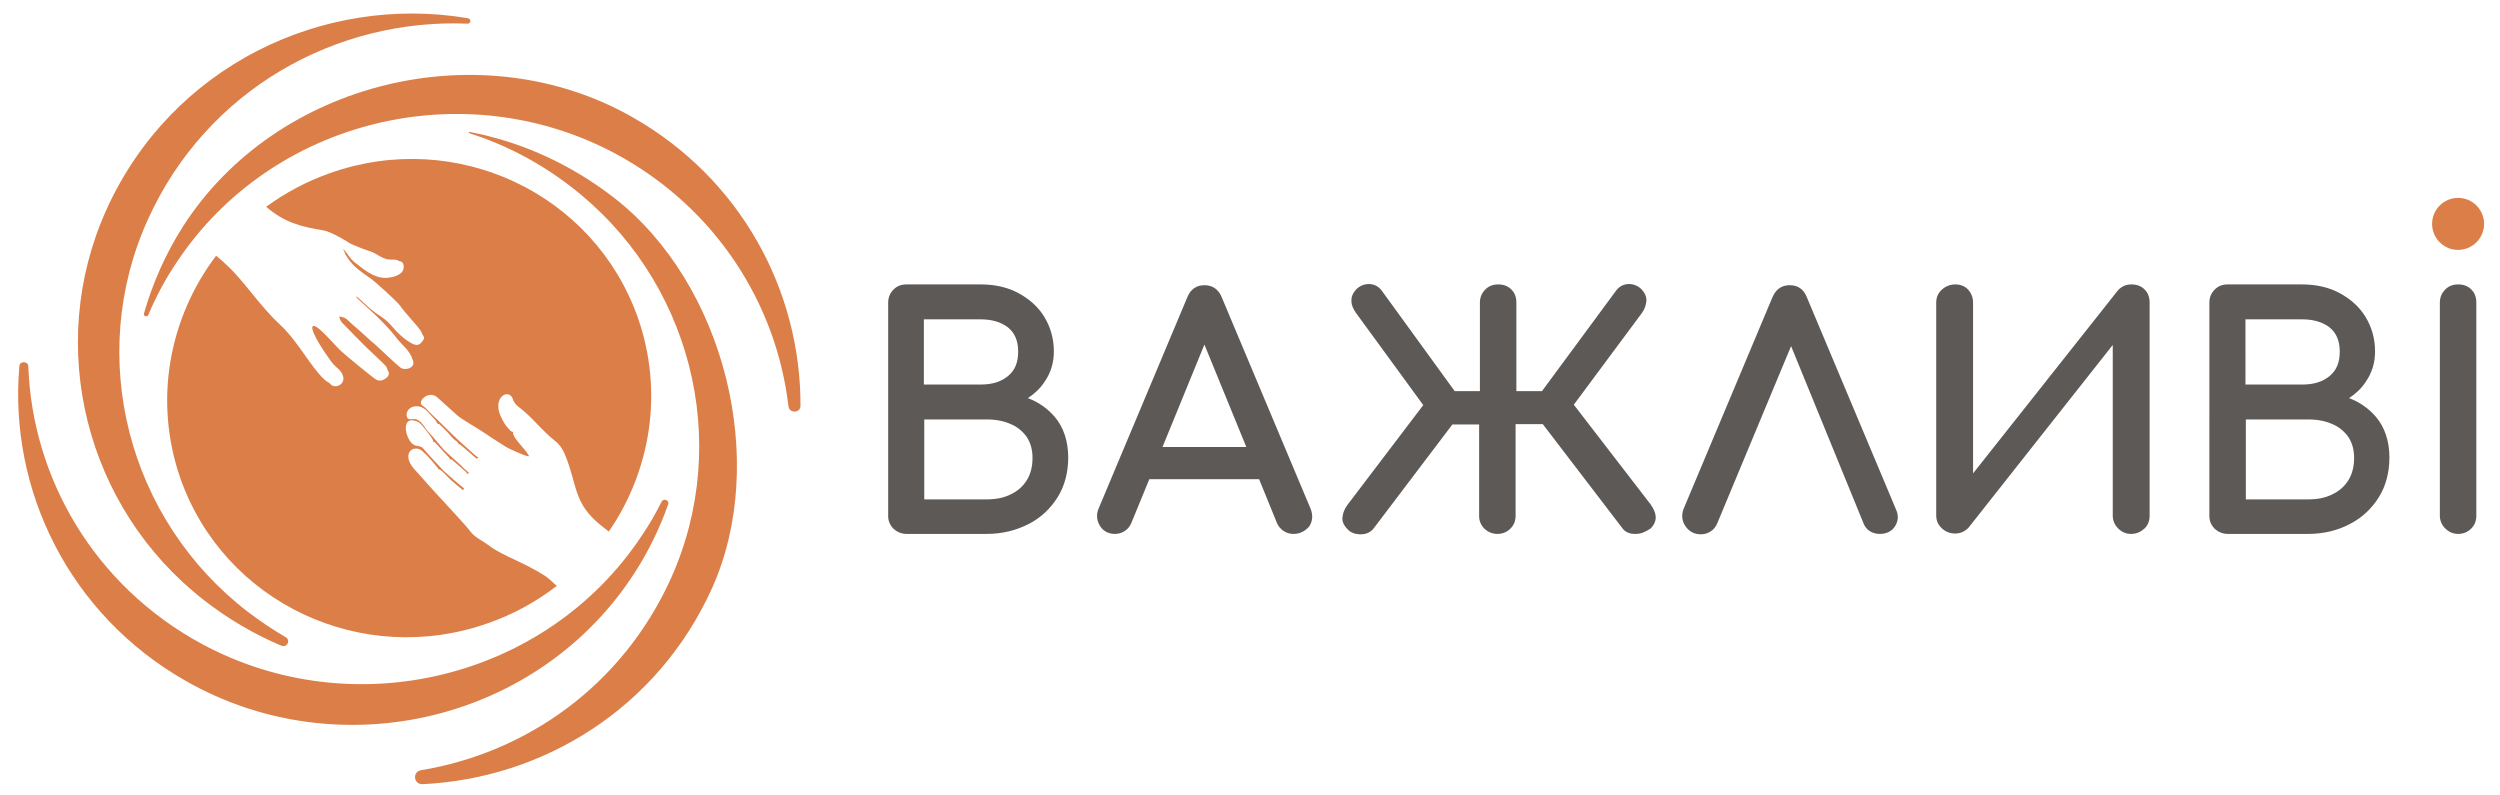 <?xml version="1.0" encoding="utf-8"?>
<!-- Generator: Adobe Illustrator 22.0.1, SVG Export Plug-In . SVG Version: 6.00 Build 0)  -->
<svg version="1.1" id="Шар_1" xmlns="http://www.w3.org/2000/svg" xmlns:xlink="http://www.w3.org/1999/xlink" x="0px" y="0px"
	 viewBox="0 0 644.3 205" style="enable-background:new 0 0 644.3 205;" xml:space="preserve">
<style type="text/css">
	.st0{fill:#5D5957;}
	.st1{fill:#DC7E47;}
</style>
<g>
	<g>
		<path class="st0" d="M233.7,136.6c-1.1,0-2.1-0.4-2.8-1.1c-0.7-0.7-1.1-1.6-1.1-2.7V78c0-1.1,0.4-2,1.1-2.7c0.7-0.7,1.6-1,2.7-1
			h19.2c3.4,0,6.5,0.7,9.1,2.1c2.7,1.4,4.8,3.3,6.3,5.7c1.5,2.4,2.3,5.3,2.3,8.5c0,2.7-0.7,5.2-2.2,7.3c-1.5,2.2-3.4,3.8-5.9,5
			c3.5,0.9,6.3,2.6,8.5,5.2c2.2,2.6,3.2,5.9,3.2,9.9c0,3.7-0.9,6.9-2.6,9.7c-1.7,2.8-4.1,5-7.1,6.6c-3,1.6-6.5,2.4-10.3,2.4H233.7z
			 M237.3,100.1h15.5c3.1,0,5.6-0.8,7.6-2.4c2-1.6,3-4,3-7.1c0-3.1-1-5.4-3-6.9c-2-1.5-4.5-2.3-7.6-2.3h-15.5V100.1z M237.3,129.6
			h17c2.5,0,4.7-0.5,6.6-1.4c1.9-0.9,3.4-2.2,4.5-4c1.1-1.7,1.6-3.8,1.6-6.3c0-2.3-0.5-4.3-1.6-5.9c-1.1-1.6-2.6-2.8-4.5-3.7
			c-1.9-0.9-4.1-1.3-6.6-1.3h-17V129.6z"/>
		<path class="st0" d="M254.3,137.6h-20.6c-1.4,0-2.5-0.5-3.4-1.3c-0.9-0.9-1.4-2-1.4-3.3V78c0-1.4,0.5-2.5,1.4-3.4
			c0.9-0.9,2-1.3,3.3-1.3h19.2c3.5,0,6.8,0.7,9.6,2.2c2.8,1.5,5.1,3.5,6.7,6.1c1.6,2.6,2.5,5.6,2.5,9c0,2.9-0.8,5.5-2.4,7.8
			c-1.1,1.7-2.6,3.1-4.3,4.2c2.7,1,5.1,2.7,6.9,4.8c2.3,2.7,3.5,6.3,3.5,10.5c0,3.8-0.9,7.3-2.7,10.2c-1.8,2.9-4.3,5.3-7.4,6.9
			C261.9,136.7,258.3,137.6,254.3,137.6z M233.5,75.2c-0.8,0-1.5,0.3-2,0.8c-0.5,0.5-0.8,1.2-0.8,2v54.9c0,0.8,0.3,1.5,0.8,2
			c0.6,0.5,1.3,0.8,2.1,0.8h20.6c3.7,0,7-0.8,9.9-2.3c2.8-1.5,5.1-3.6,6.7-6.2c1.6-2.6,2.4-5.7,2.4-9.2c0-3.8-1-6.9-3-9.3
			c-2-2.4-4.7-4-8-4.9l-2.5-0.6l2.3-1.1c2.3-1.1,4.1-2.7,5.5-4.7c1.3-2,2-4.3,2-6.8c0-3-0.7-5.7-2.2-8c-1.4-2.3-3.5-4.1-6-5.4
			c-2.5-1.3-5.5-2-8.7-2H233.5z M254.3,130.5h-17.9v-24.4h17.9c2.6,0,5,0.5,7,1.4c2,0.9,3.7,2.3,4.9,4c1.2,1.7,1.8,3.9,1.8,6.4
			c0,2.7-0.6,5-1.8,6.8c-1.2,1.9-2.8,3.3-4.9,4.3C259.3,130,256.9,130.5,254.3,130.5z M238.2,128.7h16.1c2.4,0,4.4-0.4,6.2-1.3
			c1.7-0.8,3.1-2,4.1-3.6c1-1.6,1.5-3.5,1.5-5.8c0-2.1-0.5-3.9-1.5-5.4c-1-1.4-2.4-2.6-4.1-3.3c-1.8-0.8-3.8-1.2-6.2-1.2h-16.1
			V128.7z M252.8,101h-16.4V80.4h16.4c3.3,0,6,0.8,8.2,2.5c2.2,1.7,3.4,4.3,3.4,7.7c0,3.4-1.1,6-3.3,7.8
			C258.8,100.1,256.1,101,252.8,101z M238.2,99.1h14.6c2.9,0,5.2-0.7,7-2.2c1.8-1.5,2.6-3.5,2.6-6.3c0-2.8-0.9-4.8-2.6-6.2
			c-1.8-1.4-4.2-2.1-7.1-2.1h-14.6V99.1z"/>
	</g>
	<g>
		<path class="st0" d="M287.2,136.6c-1.4,0-2.4-0.6-3.1-1.8c-0.7-1.2-0.7-2.4-0.2-3.7l22.8-54.4c0.7-1.7,1.9-2.6,3.5-2.6
			c1.8,0,3,0.9,3.6,2.6l22.9,54.5c0.5,1.3,0.4,2.5-0.3,3.6c-0.7,1.1-1.8,1.7-3.2,1.7c-0.7,0-1.4-0.2-2-0.6c-0.6-0.4-1.1-1-1.4-1.7
			l-20.7-50.8h2.3l-20.8,50.8c-0.3,0.8-0.8,1.4-1.4,1.8C288.7,136.4,288,136.6,287.2,136.6z M291.9,122.5l3-6.3h31.7l2.9,6.3H291.9z
			"/>
		<path class="st0" d="M333.4,137.6c-0.9,0-1.7-0.2-2.5-0.7c-0.8-0.5-1.4-1.2-1.8-2.1l-4.6-11.3h-28.3l-4.6,11.2
			c-0.4,1-1,1.7-1.8,2.2c-0.8,0.5-1.6,0.7-2.5,0.7c-1.7,0-3.1-0.8-3.9-2.2c-0.8-1.4-0.9-3-0.2-4.5l22.8-54.3c0.8-2,2.3-3.1,4.4-3.1
			c2.1,0,3.7,1.1,4.5,3.2l22.9,54.5c0.6,1.6,0.5,3.1-0.4,4.5C336.4,136.8,335.1,137.6,333.4,137.6z M326.5,123.4l4.3,10.5
			c0.2,0.6,0.6,1,1.1,1.3c0.5,0.3,1,0.5,1.5,0.5c1.1,0,1.8-0.4,2.4-1.2c0.6-0.9,0.6-1.7,0.2-2.7L313,77.2c-0.5-1.4-1.4-2-2.7-2
			c-1.3,0-2.1,0.6-2.6,2l-22.8,54.4c-0.5,1-0.4,1.9,0.1,2.8c0.5,0.9,1.3,1.3,2.3,1.3c0.6,0,1.1-0.1,1.6-0.4c0.5-0.3,0.8-0.7,1-1.3
			l4.3-10.5h-3.8l3.8-8.2h3.3l11.9-28.9l-1.5-3.8h5.1l-1.5,3.8l11.8,28.9h3.9l3.7,8.2H326.5z M325.8,121.6h2.2l-2-4.4h-2
			L325.8,121.6z M297,121.6h26.8l-1.8-4.4h-23.1L297,121.6z M293.3,121.6h1.6l1.8-4.4h-1.4L293.3,121.6z M299.6,115.2h21.6
			l-10.8-26.4L299.6,115.2z"/>
	</g>
	<g>
		<path class="st0" d="M347.7,135.7c-0.8-0.8-1.2-1.6-1.1-2.4c0.1-0.8,0.4-1.7,1-2.5l20-26.3l-17.7-24.3c-0.6-0.9-1-1.7-1-2.5
			c-0.1-0.8,0.3-1.6,1-2.4c0.7-0.7,1.6-1.1,2.6-1.1c1.1,0,1.9,0.4,2.6,1.3l21.3,29.4l-23.2,30.7c-0.6,0.7-1.5,1.1-2.6,1.2
			C349.3,136.7,348.4,136.4,347.7,135.7z M385.7,136.6c-1,0-1.9-0.4-2.6-1.1c-0.7-0.7-1.1-1.6-1.1-2.7v-24.5h-12.7v-6.6H382V78
			c0-1.1,0.4-2,1.1-2.7c0.7-0.7,1.6-1,2.6-1c1.1,0,2,0.3,2.7,1c0.7,0.7,1,1.6,1,2.7v23.7h12.8v6.6h-12.8v24.5c0,1.1-0.3,2-1,2.7
			C387.7,136.3,386.8,136.6,385.7,136.6z M424.1,135.7c-0.7,0.7-1.6,1-2.8,1c-1.2,0-2.1-0.4-2.6-1.2l-23.5-30.7l21.6-29.4
			c0.6-0.9,1.5-1.3,2.6-1.3c1.1,0,1.9,0.4,2.6,1.1c0.7,0.7,1,1.5,1,2.4c-0.1,0.8-0.4,1.7-1,2.5l-18,24.3l20.2,26.3
			c0.6,0.9,1,1.7,1.1,2.5C425.3,134.1,424.9,134.9,424.1,135.7z"/>
		<path class="st0" d="M421.5,137.6c0,0-0.1,0-0.1,0c-1.5,0-2.6-0.5-3.3-1.5l-20.5-26.8h-7v23.6c0,1.3-0.4,2.4-1.3,3.3
			c-0.9,0.9-2,1.4-3.4,1.4c-1.3,0-2.4-0.5-3.3-1.3c-0.9-0.9-1.4-2-1.4-3.3v-23.6h-6.9l-20.3,26.8c-0.8,1-1.9,1.5-3.3,1.5
			c-1.4,0-2.6-0.4-3.4-1.3l0,0l0,0c-1-1-1.5-2.1-1.3-3.2c0.1-1,0.5-2,1.2-3l19.6-25.8l-17.3-23.7c-0.7-1-1.2-2-1.2-3
			c-0.1-1.1,0.3-2.1,1.2-3.1c0.9-0.9,2-1.4,3.3-1.4c1.3,0,2.5,0.6,3.3,1.7l18.8,25.9h6.5V78c0-1.4,0.5-2.5,1.4-3.4
			c0.9-0.9,2-1.3,3.3-1.3c1.4,0,2.5,0.4,3.4,1.3c0.9,0.9,1.3,2,1.3,3.4v22.8h6.6l19.1-25.9c0.8-1.1,2-1.7,3.3-1.7
			c1.3,0,2.4,0.5,3.3,1.4c0.8,0.9,1.3,1.9,1.2,3c-0.1,1-0.4,2-1.1,3l-17.6,23.7l19.8,25.7c0.7,1,1.2,2,1.3,3
			c0.1,1.1-0.3,2.2-1.3,3.2l0,0C423.9,137.2,422.8,137.6,421.5,137.6z M399.8,109.3l19.6,25.6c0.4,0.5,1,0.8,1.9,0.8
			c0.9,0,1.6-0.2,2.1-0.7l0,0c0.6-0.6,0.9-1.1,0.8-1.7c-0.1-0.6-0.4-1.3-0.9-2L403.2,105v4.3H399.8z M368.3,105l-20,26.3
			c-0.5,0.7-0.7,1.4-0.8,2c-0.1,0.5,0.2,1.1,0.8,1.7l0,0c0.5,0.5,1.2,0.7,2.1,0.7c0.9,0,1.5-0.3,1.9-0.8l19.4-25.6h-3.4V105z
			 M375.5,107.4h7.4v25.4c0,0.8,0.3,1.5,0.8,2c0.6,0.5,1.2,0.8,2,0.8c0.9,0,1.5-0.3,2-0.8c0.5-0.5,0.8-1.2,0.8-2v-25.4h7.5l-2-2.6
			l1.6-2.2h-7.1V78c0-0.9-0.3-1.5-0.8-2.1c-0.5-0.5-1.2-0.8-2.1-0.8c-0.8,0-1.4,0.3-2,0.8c-0.6,0.5-0.8,1.2-0.8,2v24.6h-7l1.6,2.2
			L375.5,107.4z M398.4,107.4h2.9v-4.8H398l-1.6,2.2L398.4,107.4z M370.2,107.4h3l2-2.6l-1.6-2.2h-3.4V107.4z M399.4,100.8h3.8v3.1
			l18-24.3c0.5-0.7,0.7-1.4,0.8-2c0-0.6-0.2-1.1-0.7-1.7c-0.5-0.6-1.1-0.8-1.9-0.8c-0.8,0-1.3,0.3-1.8,0.9L399.4,100.8z M352.4,75.1
			c-0.8,0-1.4,0.3-1.9,0.8c-0.5,0.6-0.7,1.1-0.7,1.7c0,0.6,0.3,1.3,0.9,2l17.7,24.3v-3.1h3.9l-18-24.8
			C353.8,75.4,353.2,75.1,352.4,75.1z"/>
	</g>
	<g>
		<path class="st0" d="M438.3,136.6c-1.4,0-2.4-0.6-3.2-1.8c-0.7-1.2-0.8-2.4-0.2-3.7l22.8-54.4c0.7-1.7,1.9-2.6,3.6-2.6
			c1.7,0,2.9,0.9,3.5,2.6l22.9,54.5c0.6,1.3,0.5,2.5-0.1,3.6c-0.7,1.1-1.7,1.7-3.2,1.7c-0.7,0-1.4-0.2-2.1-0.6
			c-0.6-0.4-1.1-1-1.4-1.7l-20.8-50.8h2.6l-21.2,50.8c-0.3,0.8-0.8,1.4-1.4,1.8C439.7,136.4,439,136.6,438.3,136.6z"/>
		<path class="st0" d="M484.5,137.6c-0.9,0-1.8-0.2-2.6-0.7c-0.8-0.5-1.4-1.3-1.7-2.2l-18.6-45.5l-19,45.6c-0.4,1-1,1.7-1.8,2.2
			c-0.8,0.5-1.6,0.7-2.5,0.7c-1.7,0-3.1-0.8-4-2.2c-0.9-1.4-1-3-0.3-4.6l22.8-54.3c1.1-2.6,3-3.1,4.5-3.1c2.1,0,3.6,1.1,4.4,3.2
			l22.9,54.5c0.7,1.5,0.7,3-0.2,4.4C487.7,136.8,486.3,137.6,484.5,137.6z M462.6,86.6L482,134c0.2,0.6,0.5,1,1,1.3
			c0.5,0.3,1,0.5,1.6,0.5c1.1,0,1.9-0.4,2.4-1.2c0.5-0.9,0.5-1.7,0.1-2.7L464,77.2c-0.5-1.4-1.3-2-2.7-2c-1.3,0-2.1,0.6-2.7,2
			l-22.8,54.4c-0.5,1-0.4,1.9,0.1,2.8c0.5,0.9,1.3,1.3,2.4,1.3c0.5,0,1-0.1,1.5-0.4c0.5-0.3,0.8-0.7,1-1.3l19.7-47.3l-1.6-4h5.4
			L462.6,86.6z"/>
	</g>
	<g>
		<path class="st0" d="M503.9,136.6c-1.1,0-2-0.4-2.8-1.1c-0.8-0.7-1.2-1.6-1.2-2.7V78c0-1.1,0.4-2,1.2-2.7c0.8-0.7,1.7-1,2.8-1
			c1.1,0,1.9,0.3,2.6,1c0.7,0.7,1,1.6,1,2.7v46.7l38.9-49.1c0.7-0.9,1.7-1.4,2.9-1.4c1.1,0,2,0.3,2.7,1c0.7,0.7,1,1.6,1,2.7v54.9
			c0,1.1-0.3,2-1,2.7c-0.7,0.7-1.6,1.1-2.7,1.1c-1.1,0-2-0.4-2.7-1.1s-1.1-1.6-1.1-2.7V86.2l-38.8,49.1c-0.3,0.4-0.7,0.7-1.3,0.9
			C504.8,136.5,504.3,136.6,503.9,136.6z"/>
		<path class="st0" d="M549.2,137.6c-1.3,0-2.4-0.5-3.3-1.4c-0.9-0.9-1.4-2-1.4-3.3V88.9l-37.1,47c-0.4,0.5-1,0.9-1.6,1.2
			c-0.7,0.3-1.3,0.4-1.9,0.4c-1.3,0-2.4-0.4-3.4-1.3c-1-0.9-1.5-2-1.5-3.4V78c0-1.4,0.5-2.5,1.5-3.4c0.9-0.8,2.1-1.3,3.4-1.3
			c1.3,0,2.4,0.4,3.3,1.3c0.8,0.9,1.3,2,1.3,3.4v44l37.2-47c0.9-1.1,2.1-1.7,3.6-1.7c1.4,0,2.5,0.4,3.4,1.3c0.9,0.9,1.3,2,1.3,3.4
			v54.9c0,1.3-0.4,2.4-1.3,3.3C551.7,137.1,550.6,137.6,549.2,137.6z M546.4,83.5v49.3c0,0.8,0.3,1.5,0.8,2c0.5,0.5,1.2,0.8,2,0.8
			c0.9,0,1.5-0.3,2-0.8c0.5-0.5,0.8-1.2,0.8-2V78c0-0.9-0.3-1.5-0.8-2.1c-0.5-0.5-1.2-0.8-2.1-0.8c-0.9,0-1.6,0.3-2.2,1l-40.5,51.2
			V78c0-0.9-0.2-1.5-0.7-2.1c-0.5-0.5-1.1-0.8-1.9-0.8c-0.8,0-1.5,0.3-2.1,0.8c-0.6,0.5-0.8,1.2-0.8,2v54.9c0,0.8,0.3,1.5,0.9,2
			c0.6,0.6,1.3,0.8,2.1,0.8c0.3,0,0.7-0.1,1.1-0.3c0.4-0.2,0.7-0.4,1-0.7L546.4,83.5z"/>
	</g>
	<g>
		<path class="st0" d="M574.2,136.6c-1.1,0-2.1-0.4-2.8-1.1c-0.7-0.7-1.1-1.6-1.1-2.7V78c0-1.1,0.4-2,1.1-2.7c0.7-0.7,1.6-1,2.7-1
			h19.2c3.4,0,6.5,0.7,9.1,2.1c2.7,1.4,4.8,3.3,6.3,5.7c1.5,2.4,2.3,5.3,2.3,8.5c0,2.7-0.7,5.2-2.2,7.3c-1.5,2.2-3.4,3.8-5.9,5
			c3.5,0.9,6.3,2.6,8.5,5.2c2.2,2.6,3.2,5.9,3.2,9.9c0,3.7-0.9,6.9-2.6,9.7c-1.7,2.8-4.1,5-7.1,6.6c-3,1.6-6.5,2.4-10.3,2.4H574.2z
			 M577.8,100.1h15.5c3.1,0,5.6-0.8,7.6-2.4c2-1.6,3-4,3-7.1c0-3.1-1-5.4-3-6.9c-2-1.5-4.5-2.3-7.6-2.3h-15.5V100.1z M577.8,129.6
			h17c2.5,0,4.7-0.5,6.6-1.4c1.9-0.9,3.4-2.2,4.5-4c1.1-1.7,1.6-3.8,1.6-6.3c0-2.3-0.5-4.3-1.6-5.9c-1.1-1.6-2.6-2.8-4.5-3.7
			c-1.9-0.9-4.1-1.3-6.6-1.3h-17V129.6z"/>
		<path class="st0" d="M594.8,137.6h-20.6c-1.4,0-2.5-0.5-3.4-1.3c-0.9-0.9-1.4-2-1.4-3.3V78c0-1.4,0.5-2.5,1.4-3.4
			c0.9-0.9,2-1.3,3.3-1.3h19.2c3.5,0,6.8,0.7,9.6,2.2c2.8,1.5,5.1,3.5,6.7,6.1c1.6,2.6,2.5,5.6,2.5,9c0,2.9-0.8,5.5-2.4,7.8
			c-1.1,1.7-2.6,3.1-4.3,4.2c2.7,1,5.1,2.7,6.9,4.8c2.3,2.7,3.5,6.3,3.5,10.5c0,3.8-0.9,7.3-2.7,10.2c-1.8,2.9-4.3,5.3-7.4,6.9
			C602.5,136.7,598.9,137.6,594.8,137.6z M574.1,75.2c-0.8,0-1.5,0.3-2,0.8c-0.5,0.5-0.8,1.2-0.8,2v54.9c0,0.8,0.3,1.5,0.8,2
			c0.6,0.5,1.3,0.8,2.1,0.8h20.6c3.7,0,7-0.8,9.9-2.3c2.8-1.5,5.1-3.6,6.7-6.2c1.6-2.6,2.4-5.7,2.4-9.2c0-3.8-1-6.9-3-9.3
			c-2-2.4-4.7-4-8-4.9l-2.5-0.6l2.3-1.1c2.3-1.1,4.1-2.7,5.5-4.7c1.3-2,2-4.3,2-6.8c0-3-0.7-5.7-2.2-8c-1.4-2.3-3.5-4.1-6-5.4
			c-2.5-1.3-5.5-2-8.7-2H574.1z M594.8,130.5h-17.9v-24.4h17.9c2.6,0,5,0.5,7,1.4c2,0.9,3.7,2.3,4.9,4c1.2,1.7,1.8,3.9,1.8,6.4
			c0,2.7-0.6,5-1.8,6.8c-1.2,1.9-2.8,3.3-4.9,4.3C599.8,130,597.5,130.5,594.8,130.5z M578.8,128.7h16.1c2.4,0,4.4-0.4,6.2-1.3
			c1.7-0.8,3.1-2,4.1-3.6c1-1.6,1.5-3.5,1.5-5.8c0-2.1-0.5-3.9-1.5-5.4c-1-1.4-2.4-2.6-4.1-3.3c-1.8-0.8-3.8-1.2-6.2-1.2h-16.1
			V128.7z M593.3,101h-16.4V80.4h16.4c3.3,0,6,0.8,8.2,2.5c2.2,1.7,3.4,4.3,3.4,7.7c0,3.4-1.1,6-3.3,7.8
			C599.4,100.1,596.6,101,593.3,101z M578.8,99.1h14.6c2.9,0,5.2-0.7,7-2.2c1.8-1.5,2.6-3.5,2.6-6.3c0-2.8-0.9-4.8-2.6-6.2
			c-1.8-1.4-4.2-2.1-7.1-2.1h-14.6V99.1z"/>
	</g>
	<g>
		<circle class="st1" cx="633.5" cy="57.7" r="6.7"/>
	</g>
	<g>
		<path class="st0" d="M633.5,136.6c-1.1,0-2-0.4-2.7-1.1c-0.7-0.7-1.1-1.6-1.1-2.7V78c0-1.1,0.4-2,1.1-2.7c0.7-0.7,1.6-1,2.7-1
			c1.1,0,2,0.3,2.7,1c0.7,0.7,1,1.6,1,2.7v54.9c0,1.1-0.3,2-1,2.7C635.5,136.3,634.6,136.6,633.5,136.6z"/>
		<path class="st0" d="M633.5,137.6c-1.3,0-2.4-0.5-3.3-1.4c-0.9-0.9-1.4-2-1.4-3.3V78c0-1.4,0.5-2.5,1.4-3.4c0.9-0.9,2-1.3,3.3-1.3
			c1.4,0,2.5,0.4,3.4,1.3c0.9,0.9,1.3,2,1.3,3.4v54.9c0,1.3-0.4,2.4-1.3,3.3C636,137.1,634.9,137.6,633.5,137.6z M633.5,75.2
			c-0.8,0-1.5,0.3-2,0.8c-0.5,0.5-0.8,1.2-0.8,2v54.9c0,0.8,0.3,1.5,0.8,2c0.5,0.5,1.2,0.8,2,0.8c0.9,0,1.5-0.3,2-0.8
			c0.5-0.5,0.8-1.2,0.8-2V78c0-0.9-0.3-1.5-0.8-2.1C635,75.4,634.3,75.2,633.5,75.2z"/>
	</g>
	<g>
		<g>
			<g id="XMLID_36_">
				<g>
					<g>
						<path class="st1" d="M165.3,138.2c-24.4,36.7-74,48.9-113.2,27.8C24.3,151,8.3,123.2,7.3,94.4C7.2,93,5.1,93,5,94.3
							c-2.8,31.9,12.8,64.1,42.9,81.2c39.9,22.7,91.3,10.2,115.8-28.1c3.6-5.6,6.4-11.5,8.5-17.4c0.4-1.1-1.2-1.7-1.7-0.7
							C169,132.3,167.3,135.3,165.3,138.2z"/>
					</g>
				</g>
			</g>
			<g id="XMLID_35_">
				<g>
					<g>
						<path class="st1" d="M45.6,67.5c24.4-36.7,74-48.9,113.2-27.8c25.7,13.9,41.3,38.6,44.4,65c0.2,1.9,3.1,1.8,3.1-0.1
							C206.4,75,191,46.1,163,30.2C124,8,71.2,20.9,47.2,58.3c-4.6,7.2-7.9,14.8-10.1,22.5c-0.2,0.7,0.8,1,1.1,0.4
							C40.2,76.5,42.6,71.9,45.6,67.5z"/>
					</g>
				</g>
			</g>
			<g id="XMLID_34_">
				<g>
					<g>
						<path class="st1" d="M63.9,157.7C32.9,133.9,22.1,91.9,38.1,56.6C53.3,23,86.7,4.7,120.5,6.1c0.9,0,1-1.2,0.1-1.4
							C83.4-1.6,44.2,16.9,27.4,54.1C11.6,89.2,22,130.9,52.6,154.7c6.3,4.9,13,8.8,19.9,11.7c1.5,0.6,2.5-1.4,1.1-2.2
							C70.3,162.3,67.1,160.1,63.9,157.7z"/>
					</g>
				</g>
			</g>
			<g id="XMLID_33_">
				<g>
					<g>
						<path class="st1" d="M147,48c31.1,23.8,41.8,65.8,25.9,101.1c-12.5,27.6-37.2,44.9-64.4,49.4c-2.3,0.4-1.9,3.7,0.4,3.6
							c31.1-1.5,60.6-19.5,74.6-50.5c14.7-32.6,3.3-78.4-25.2-100.6c-11.5-8.9-24.2-14.5-37.3-17c-0.2,0-0.2,0.2-0.1,0.3
							C130,37.2,138.8,41.7,147,48z"/>
					</g>
				</g>
			</g>
		</g>
		<g>
			<g>
				<path class="st1" d="M83.5,59.4c1.7,0.3,6,2.8,6.5,3.2c0.5,0.4,5,2.1,5.5,2.2c1.8,0.6,3.2,2.2,5.3,2.1c0.8,0,1.7,0,2,0.4
					c0.4,0,1,0.1,1.2,1c0.4,2.1-1.7,2.9-3.4,3.2c-3.3,0.6-5.8-1.2-8.7-3.5c-1.5-1.1-1.9-1.9-2.4-2.6c-0.2-0.3-0.7-0.8-1-1.3
					c0,0.2,0.1,0.5,0.2,0.7c0.1,0.2,0.2,0.4,0.3,0.7c1.6,3,3.9,4.4,6.7,6.4c0.6,0.4,6.6,5.7,7.5,7c0.9,1.4,3.9,4.5,5.2,6.3
					c0.2,0.3,0.3,0.6,0.4,0.9c0.4,0.5,0.7,1,0.3,1.5c-0.6,0.8-0.9,1.3-1.8,1.3c-0.9,0-3.7-1.7-6.1-4.6c-2.2-2.6-3.5-2.8-5.6-4.6
					c-1-0.8-2.8-2.6-3.5-3.1c-0.1-0.1-0.3-0.2-0.4-0.3c0.2,0.3,0.3,0.6,0.5,0.7c0.3,0.3,1.4,1.3,2.5,2.3c2.5,2.2,5.9,5.6,7.8,8.2
					c0.7,0.9,3.3,3.1,3.7,4.9c1.4,2.4-1.8,3.2-2.9,2.4c-0.8-0.5-6-5.5-6.6-6c-0.6-0.4-5-4.5-5.3-4.7c-0.2-0.1-1.2-1.1-2-1.8
					c-0.6-0.5-1.4-0.7-2-0.7c0.1,0.4,0.3,1,0.7,1.5c1.5,1.6,5.6,5.7,6.4,6.5c0.8,0.8,3.7,3.4,4.8,4.6c0.4,0.4,0.5,0.8,0.6,1.2
					c0.4,0.5,0.5,1.2-0.1,1.8c-0.9,0.8-1.9,1.2-2.9,0.6c-1-0.6-8.2-6.5-9.5-7.8c-1.2-1.2-4.9-5.5-6.2-5.9c-0.2-0.1-0.4-0.1-0.6-0.1
					c0,0.1,0,0.2-0.1,0.2c-0.4,1.6,3.8,7.5,4.8,8.9c1.3,1.8,2.6,2.1,3.1,3.8c0.7,2.3-2.3,3.6-3.5,1.8c-0.4-0.2-0.9-0.5-1.3-0.9
					c-3.5-3.2-6.7-9.7-11.4-14.1c-5.6-5.2-9.4-11.5-14-15.6c-0.8-0.8-1.7-1.5-2.5-2.2c-12.1,16-16.2,37.3-9.2,57.4
					c11.3,32.1,46.8,48.8,79.3,37.3c6.6-2.3,12.5-5.6,17.7-9.6c-1.2-1.1-2.3-2.1-2.9-2.5c-5.2-3.4-11.1-5.3-14.3-7.7
					c-2.3-1.7-4-2.3-5.2-4c-1.2-1.6-6.6-7.3-6.8-7.6c-0.3-0.2-6.1-6.7-6.8-7.5c-4.7-4.6-1-7.4,1.3-5.5c1.5,1.3,3.3,3.5,3.6,3.9
					c0.3,0.4,0.6,0.5,0.5,0.7c0,0-0.1,0.1-0.1,0.1c0.2,0,0.3,0,0.5,0.1c0.7,0.3,2.7,2.6,3,2.8c0.3,0.2,0.7,0.6,1,0.8c0,0,0,0,0,0.1
					c0.1,0,0.2,0.1,0.3,0.2c0.8,0.7,1.4,1.2,1.8,1.5c0-0.2,0-0.3,0.1-0.3c0,0,0-0.1,0.1-0.3c-0.1,0-0.1,0-0.2-0.1
					c-0.5-0.3-4.8-4.1-5-4.3c-0.1-0.1-4.9-5.2-5.4-5.9c-0.5-0.6-1.5-0.5-2-0.7c-2.3-0.7-4.1-7.7,0.2-6.3c1.3,0.4,2.3,2.1,2.6,2.4
					c0.3,0.3,1.6,2.1,1.7,2.4c0.1,0.2,0.2,0.4,0.2,0.6c0.2,0,0.3,0,0.4,0.1c0.3,0.4,3,3.2,3.7,4c0.1,0.1,0.1,0.3,0.1,0.4
					c0.3,0,0.5,0,0.6,0.1c0.4,0.4,3.6,3,3.9,3.5c0,0.1,0.1,0.1,0.1,0.2c0.2-0.2,0.3-0.3,0.4-0.3c0,0,0,0,0.1,0
					c-0.1,0-0.1-0.1-0.2-0.1c-0.6-0.5-1.6-1.4-1.7-1.6c-0.1-0.1-4.6-4.1-4.8-4.4c-0.2-0.3-4-4.7-4.4-5.1c-0.3-0.4-1.7-2.9-3.3-2.7
					c-1.5,0.2-1.7-0.2-1.8-0.9c-0.1-0.7,0.4-2.4,2.6-2.4c2.2,0,3.4,2.2,4.1,2.8c0.7,0.7,1,1.2,1.3,1.7c0,0,0,0.1,0,0.1
					c0.2-0.1,0.4-0.1,0.5,0.1c0.6,0.5,2.4,2.3,3,3.1c0.6,0.8,1.5,1.2,1.8,1.7c0.1,0.1,0,0.2,0,0.3c0.2-0.1,0.4,0,0.5,0.1
					c0.8,0.6,3.7,3.2,4.1,3.5c0.1,0,0.1,0.1,0.1,0.2c0.2-0.2,0.3-0.3,0.4-0.4c0,0,0.1-0.1,0.1-0.1c-0.2,0-0.4-0.1-0.5-0.2
					c-0.8-0.6-4.2-3.8-4.7-4.2c-0.5-0.4-6-5.9-6.4-6.2c-0.4-0.3-2-2.2-2.7-2.6c-1.8-0.9,1.4-4.2,3.7-2.2c1.7,1.5,4.2,3.8,5.1,4.6
					c0.9,0.9,5.7,3.6,7.4,4.8c1.7,1.2,3.9,2.5,5.1,3.3c1.2,0.8,4.8,2.2,5.4,2.4c0.1,0,0.4,0.1,0.7,0.1c-0.2-0.3-0.4-0.7-0.7-1.1
					c-0.9-1.2-2.8-3.1-3.3-4.3c-0.2-0.3-0.2-0.6-0.1-0.9c-0.1,0-0.2,0-0.3,0c-0.3-0.2-0.5-0.3-0.6-0.4c-0.1-0.1-0.1-0.2,0-0.3
					c-0.2,0-0.3,0-0.4-0.2c-0.8-0.8-1.4-2-1.7-2.6c-2.8-5.3,1.9-8,2.9-4.9c0.5,1.6,1.8,2.1,3.1,3.3c2.8,2.5,4.5,4.8,7.7,7.4
					c0.7,0.5,1.9,1.7,2.7,3.8c3.2,7.8,2,12.3,9.3,18.1c0.6,0.5,1.3,1,1.9,1.5c10.8-15.7,14.2-36,7.5-55.1
					c-11.3-32.1-46.8-48.8-79.3-37.3c-6,2.1-11.6,5.1-16.5,8.7C73.3,57.3,77.3,58.4,83.5,59.4z"/>
			</g>
		</g>
	</g>
</g>
</svg>
